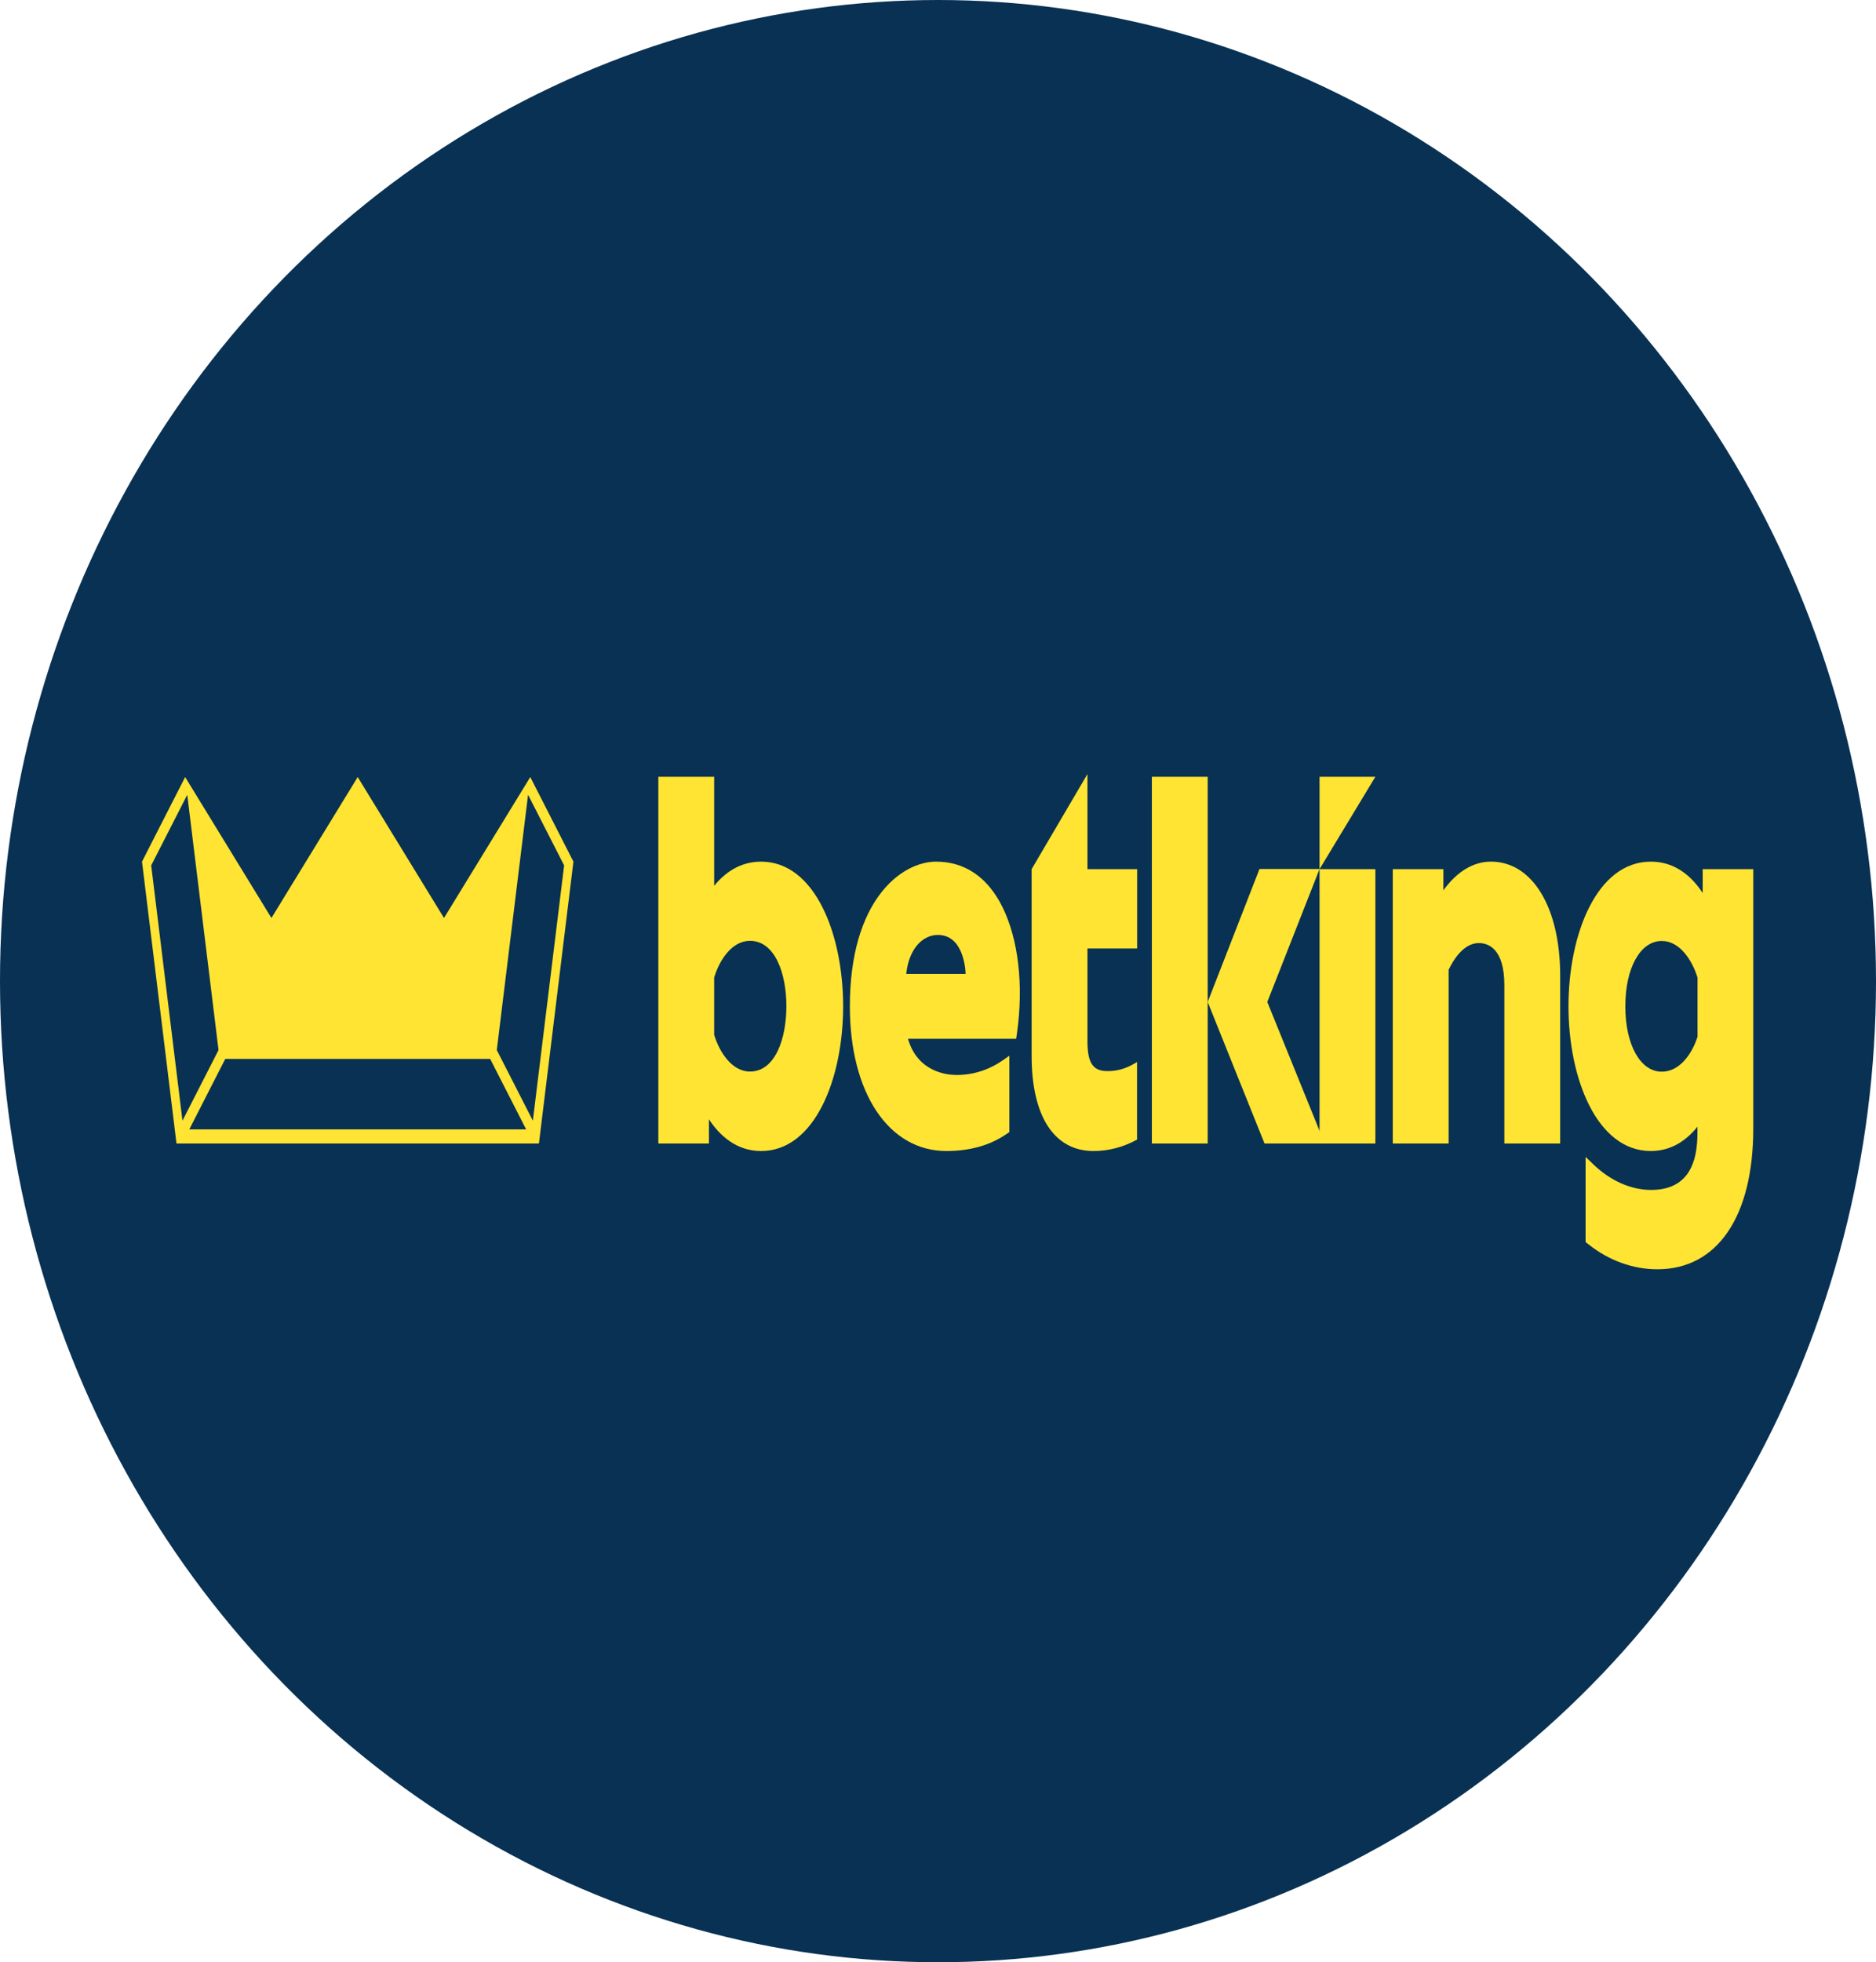 <?xml version="1.0" encoding="UTF-8"?>
<svg xmlns="http://www.w3.org/2000/svg" width="375" height="392" viewBox="0 0 375 392" fill="none">
  <ellipse cx="187.5" cy="196" rx="187.5" ry="196" fill="#083153"></ellipse>
  <path d="M106 155.232L88.752 183.388L71.504 155.232L54.256 183.388L37.009 155.232L28.385 172.131L35.28 228.441H107.728L114.623 172.131L106 155.232ZM30.224 172.882L37.431 158.774L43.683 209.771L36.475 223.879L30.224 172.882ZM37.836 225.62L45.026 211.542H97.982L105.172 225.62H37.836ZM106.514 223.879L99.306 209.771L105.558 158.774L112.766 172.882L106.514 223.879Z" fill="#FFE433"></path>
  <path d="M241.408 200.166L251.761 173.602H263.769L253.324 200.166L264.797 228.441H252.772L241.408 200.166Z" fill="#FFE433"></path>
  <path d="M152.137 172.131C147.871 172.131 144.819 174.413 142.759 176.964V155.172H131.598V228.441H141.711V223.609C143.77 226.73 147.117 229.942 152.137 229.942C162.894 229.942 168.539 215.414 168.539 201.037C168.539 186.659 162.912 172.131 152.137 172.131ZM142.759 195.273C143.807 191.822 146.271 187.95 149.912 187.95C154.932 187.95 157.193 194.493 157.193 201.007C157.193 207.52 154.951 214.064 149.912 214.064C146.29 214.064 143.826 210.191 142.759 206.74V195.243V195.273Z" fill="#FFE433"></path>
  <path d="M200.441 181.314C197.498 175.281 192.902 172.129 187.128 172.129C180.196 172.129 169.881 179.813 169.881 201.035C169.881 218.324 177.64 229.94 189.17 229.94C193.876 229.94 197.903 228.8 201.14 226.578L201.765 226.158V210.91L200.367 211.871C197.555 213.791 194.465 214.752 191.211 214.752C189.316 214.752 183.413 214.182 181.501 207.518H203.126L203.31 206.227C204.615 196.772 203.567 187.708 200.441 181.314ZM181.152 194.551C181.741 189.208 184.646 186.777 187.46 186.777C189.408 186.777 190.897 187.738 191.872 189.689C192.626 191.19 192.976 193.05 193.012 194.551H181.133H181.152Z" fill="#FFE433"></path>
  <path d="M241.408 155.172H230.248V228.441H241.408V155.172Z" fill="#FFE433"></path>
  <path d="M274.93 173.631H263.768V228.44H274.93V173.631Z" fill="#FFE433"></path>
  <path d="M263.768 173.632L274.93 155.172H263.768V173.632Z" fill="#FFE433"></path>
  <path d="M298.025 172.129C294.494 172.129 291.202 174.141 288.519 177.863V173.63H278.406V228.439H289.568V193.741C290.469 191.85 292.528 188.398 295.598 188.398C297.511 188.398 300.71 189.509 300.71 196.833V228.439H311.87V194.911C311.87 181.284 306.317 172.129 298.042 172.129H298.025Z" fill="#FFE433"></path>
  <path d="M340.356 173.63V178.403C338.316 175.281 335.023 172.129 329.986 172.129C319.174 172.129 313.529 186.657 313.529 201.035C313.529 215.412 319.192 229.94 329.986 229.94C334.233 229.94 337.248 227.659 339.309 225.077V226.068C339.326 229.52 338.794 232.101 337.634 233.992C336.146 236.453 333.591 237.714 330.059 237.714C326.013 237.714 321.896 235.883 318.474 232.581L316.949 231.111V248.13L317.519 248.58C321.656 251.851 326.437 253.563 331.309 253.563C343.298 253.563 350.469 243.027 350.469 225.408V173.63H340.356ZM332.174 214.092C327.889 214.092 324.893 208.719 324.893 201.035C324.893 193.351 327.889 187.978 332.174 187.978C335.797 187.978 338.261 191.85 339.326 195.302V207.098C338.278 210.4 335.834 214.092 332.174 214.092Z" fill="#FFE433"></path>
  <path d="M227.305 212.142L226.755 212.472C224.952 213.523 223.299 213.973 221.366 213.973C218.462 213.973 217.376 212.352 217.376 208V189.48H227.305V173.632H217.376V154.632L206.215 173.632V210.912C206.215 223.008 210.72 229.942 218.59 229.942C221.641 229.942 224.639 229.131 227.287 227.661V212.142H227.305Z" fill="#FFE433"></path>
</svg>
